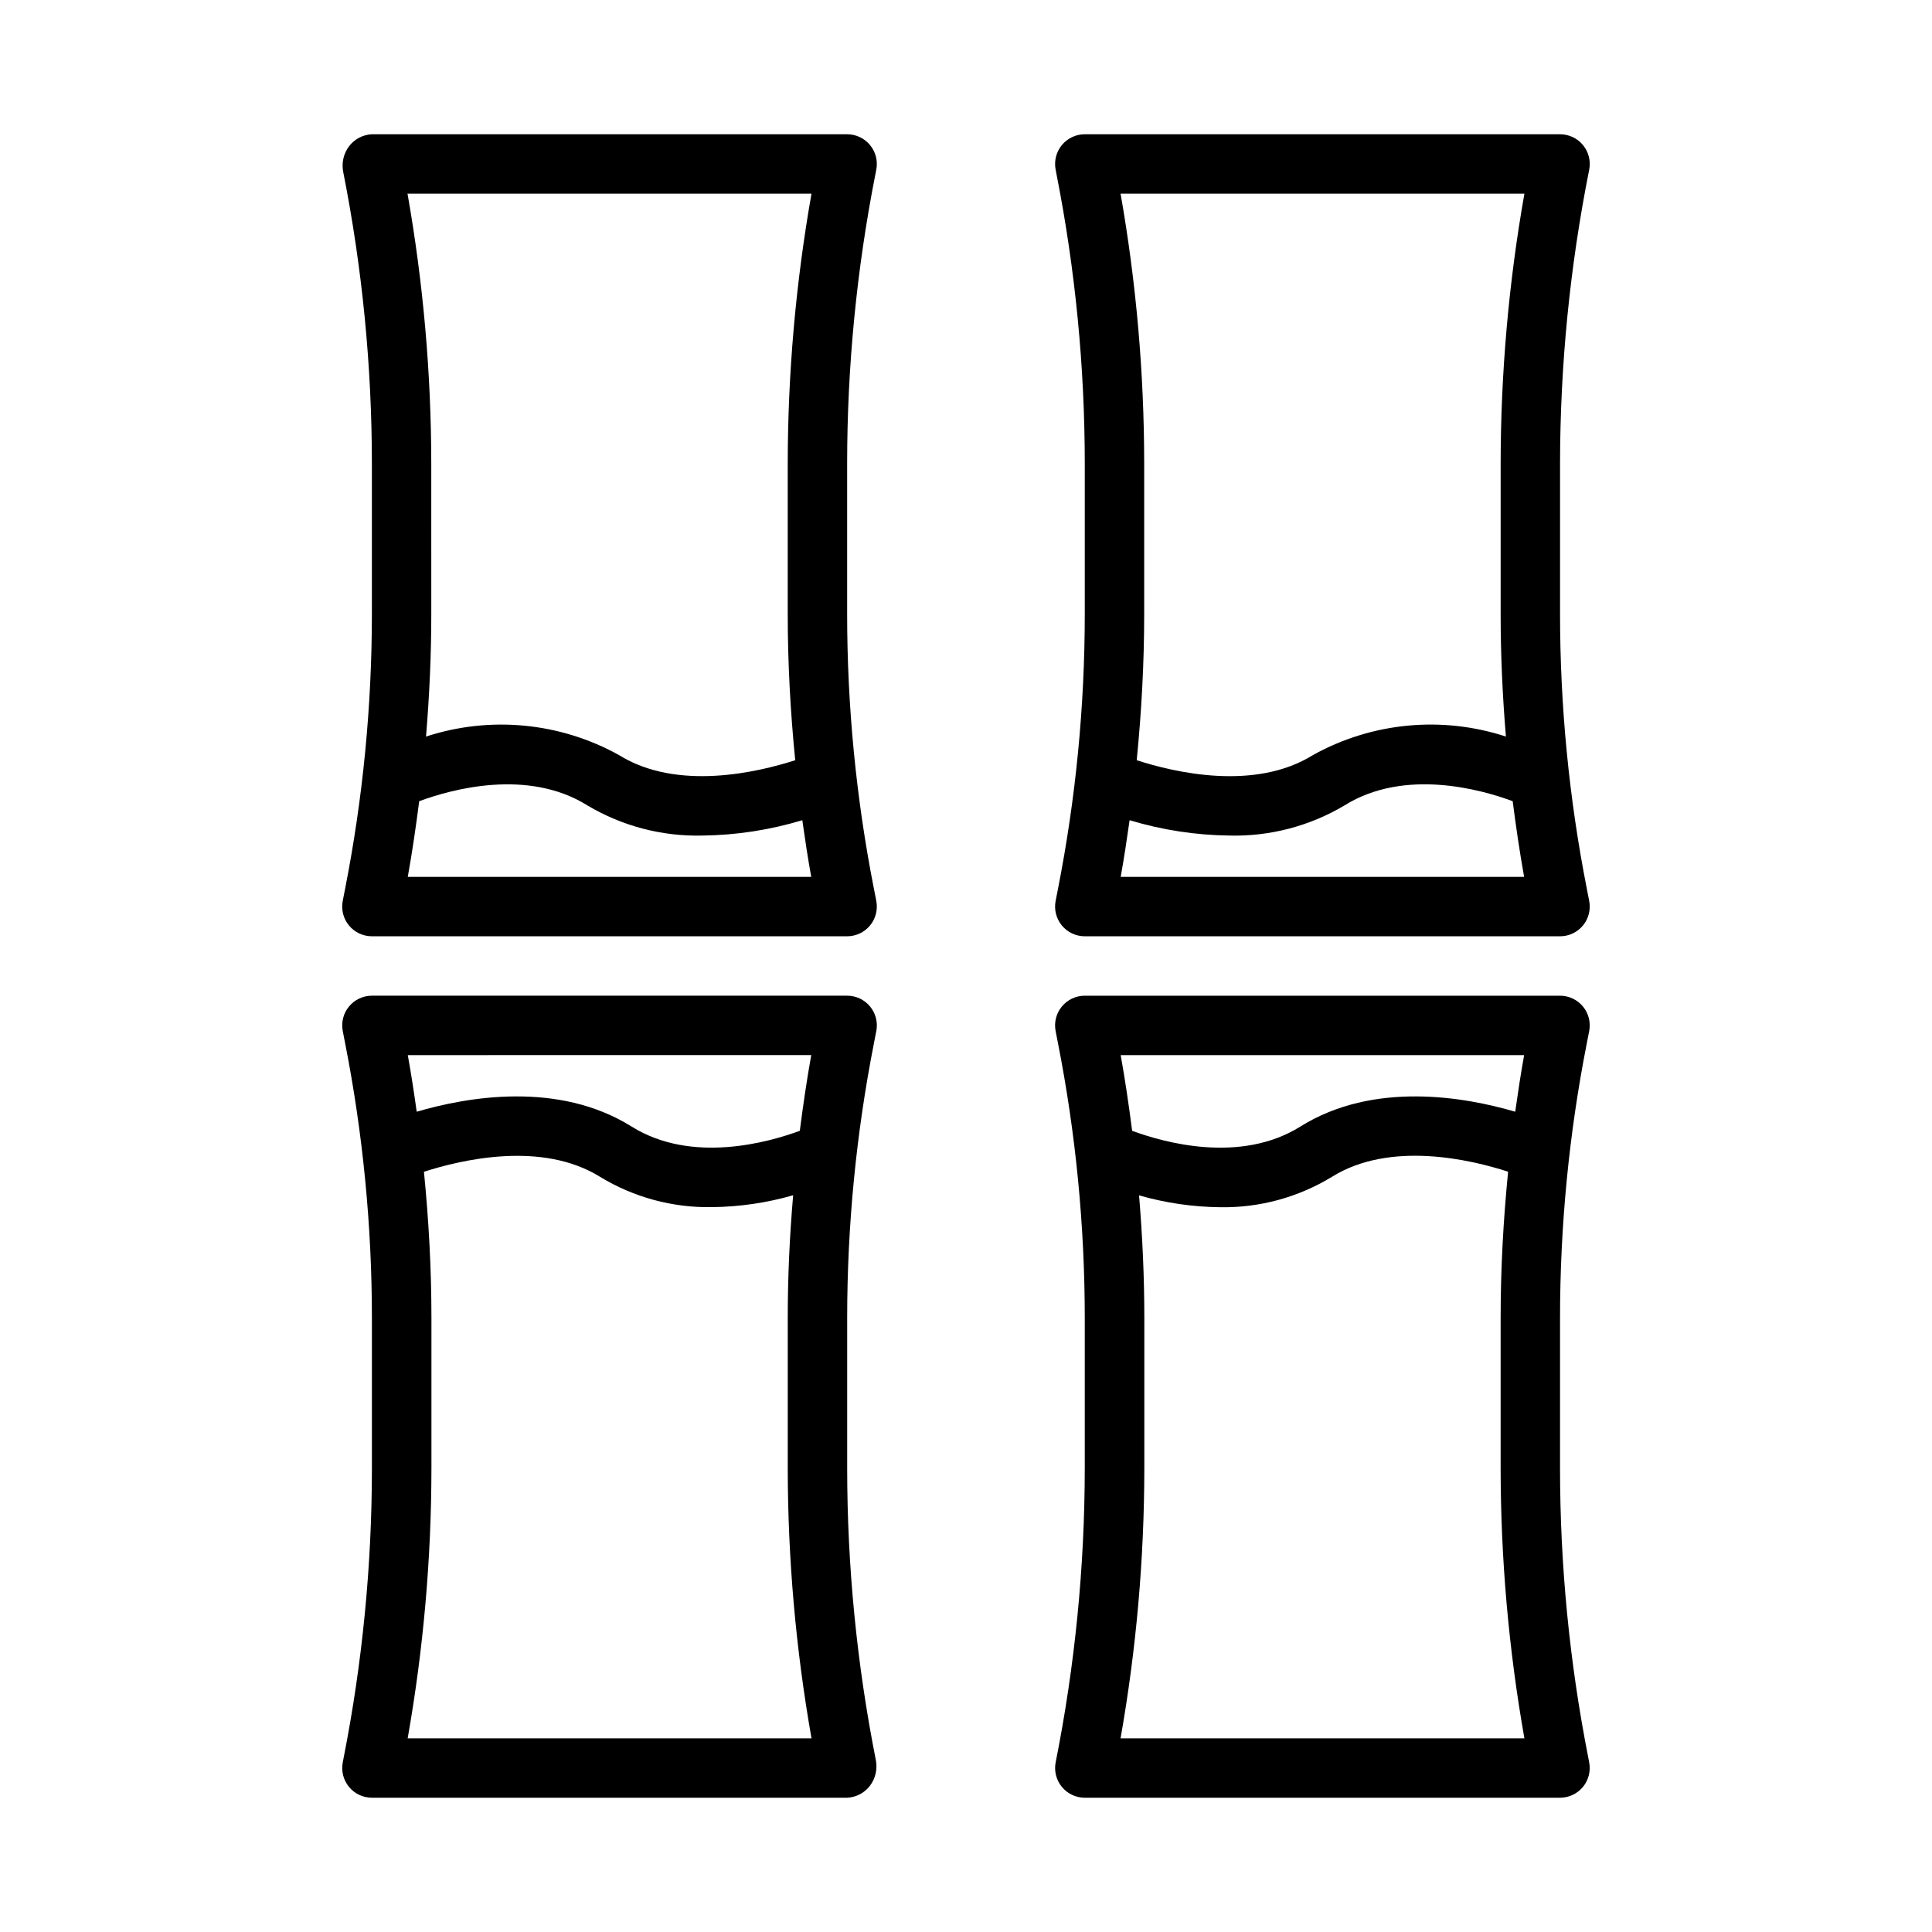 <?xml version="1.0" encoding="UTF-8"?>
<!-- Uploaded to: SVG Find, www.svgrepo.com, Generator: SVG Find Mixer Tools -->
<svg fill="#000000" width="800px" height="800px" version="1.1" viewBox="144 144 512 512" xmlns="http://www.w3.org/2000/svg">
 <path d="m375.59 420.51 0.637-3.258h0.004c0.449-2.309-0.152-4.699-1.648-6.516-1.496-1.812-3.723-2.867-6.074-2.867h-125.95c-2.352 0-4.582 1.055-6.074 2.867-1.496 1.816-2.102 4.207-1.648 6.516l0.637 3.266c4.707 23.957 7.078 48.309 7.086 72.723v39.855c-0.004 25.754-2.512 51.445-7.488 76.715l-0.234 1.227c-0.449 2.309 0.156 4.695 1.652 6.508 1.492 1.816 3.719 2.867 6.07 2.867h125.95c2.371-0.109 4.574-1.262 6.019-3.148 1.48-1.945 2.055-4.434 1.574-6.832-5.043-25.465-7.59-51.367-7.594-77.328v-39.863c0.004-24.414 2.379-48.773 7.082-72.73zm-16.602 3.102c-1.195 6.652-2.172 13.383-3.031 20.059-8.273 3.055-28.637 8.84-44.57-1.117-19.469-12.18-43.723-7.824-56.953-3.938-0.707-5.016-1.465-10.027-2.363-15.004zm-106.95 181.06c4.172-23.629 6.277-47.578 6.297-71.574v-39.855c0-12.91-0.707-25.844-1.984-38.715 9.793-3.148 31.242-8.297 46.727 1.379h0.004c8.895 5.402 19.137 8.176 29.543 7.996 7.301-0.07 14.555-1.129 21.57-3.148-0.938 10.832-1.434 21.664-1.434 32.488v39.863c0.023 23.992 2.129 47.938 6.297 71.566zm123.95-414.49 0.234-1.227h0.004c0.449-2.309-0.156-4.695-1.652-6.508-1.496-1.812-3.723-2.867-6.07-2.867h-125.95c-2.375 0.109-4.578 1.262-6.023 3.148-1.48 1.945-2.051 4.434-1.574 6.832 5.047 25.469 7.59 51.367 7.598 77.328v39.863c-0.008 24.414-2.379 48.773-7.086 72.73l-0.637 3.258c-0.453 2.309 0.152 4.699 1.648 6.516 1.492 1.816 3.723 2.867 6.074 2.867h125.95c2.352 0 4.578-1.051 6.074-2.867 1.496-1.816 2.098-4.207 1.648-6.516l-0.637-3.266h-0.004c-4.703-23.957-7.078-48.309-7.082-72.723v-39.855c0.004-25.754 2.512-51.445 7.484-76.715zm-16.934 5.141c-4.168 23.633-6.277 47.578-6.297 71.574v39.855c0 12.91 0.707 25.844 1.984 38.715-9.801 3.148-31.242 8.297-46.727-1.379-15.617-8.664-34.137-10.438-51.113-4.894 0.898-10.793 1.395-21.625 1.395-32.441l-0.004-39.863c-0.02-23.992-2.129-47.938-6.297-71.566zm-106.99 181.06c1.195-6.652 2.172-13.383 3.031-20.059 8.266-3.055 28.637-8.84 44.57 1.117 9.195 5.477 19.746 8.246 30.441 7.992 8.988-0.102 17.914-1.473 26.516-4.07 0.707 5.023 1.465 10.035 2.363 15.02zm312.45 44.129 0.637-3.258c0.453-2.309-0.152-4.699-1.645-6.516-1.496-1.812-3.723-2.867-6.078-2.867h-125.95c-2.356 0-4.582 1.055-6.078 2.867-1.492 1.816-2.098 4.207-1.645 6.516l0.637 3.266c4.707 23.957 7.078 48.309 7.086 72.723v39.863c-0.02 26.168-2.602 52.27-7.715 77.934-0.449 2.305 0.156 4.691 1.648 6.508 1.492 1.812 3.715 2.863 6.066 2.867h125.95c2.352 0 4.578-1.051 6.074-2.867 1.492-1.812 2.098-4.199 1.648-6.508l-0.234-1.242c-4.977-25.262-7.484-50.949-7.488-76.699v-39.855c0.008-24.414 2.379-48.773 7.086-72.73zm-16.602 3.102c-0.898 4.984-1.652 9.988-2.363 15.004-13.227-3.891-37.473-8.242-56.953 3.938-15.957 9.965-36.312 4.172-44.57 1.117-0.859-6.715-1.836-13.383-3.031-20.059zm-106.95 181.06c4.172-23.629 6.277-47.574 6.297-71.566v-39.863c0-10.824-0.496-21.656-1.395-32.465 7.016 2.019 14.273 3.078 21.57 3.148 10.398 0.164 20.625-2.625 29.504-8.035 15.484-9.676 36.934-4.559 46.727-1.379-1.273 12.887-1.98 25.82-1.98 38.73v39.855c0.02 23.996 2.125 47.945 6.297 71.574zm-16.57-225.19-0.637 3.258c-0.453 2.309 0.152 4.699 1.645 6.516 1.496 1.816 3.723 2.867 6.078 2.867h125.95c2.356 0 4.582-1.051 6.078-2.867 1.492-1.816 2.098-4.207 1.645-6.516l-0.637-3.266c-4.707-23.957-7.078-48.309-7.086-72.723v-39.863c0.023-26.145 2.606-52.223 7.715-77.863 0.473-2.316-0.121-4.723-1.613-6.555-1.496-1.828-3.734-2.891-6.102-2.891h-125.95c-2.352 0-4.578 1.055-6.074 2.867-1.492 1.812-2.098 4.199-1.648 6.508l0.234 1.242v0.004c4.977 25.262 7.484 50.945 7.488 76.695v39.855c-0.008 24.414-2.379 48.773-7.086 72.73zm16.602-3.102c0.898-4.984 1.652-9.996 2.363-15.02 8.602 2.598 17.531 3.969 26.52 4.07 10.695 0.254 21.242-2.516 30.434-7.992 15.957-9.965 36.312-4.18 44.57-1.117 0.859 6.715 1.836 13.383 3.031 20.059zm106.99-181.06c-4.172 23.629-6.277 47.574-6.297 71.566v39.863c0 10.816 0.496 21.648 1.395 32.441-16.98-5.547-35.5-3.773-51.113 4.894-15.484 9.676-36.926 4.559-46.727 1.379 1.273-12.871 1.98-25.766 1.98-38.715v-39.855c-0.008-23.992-2.102-47.941-6.258-71.574z"/>
</svg>